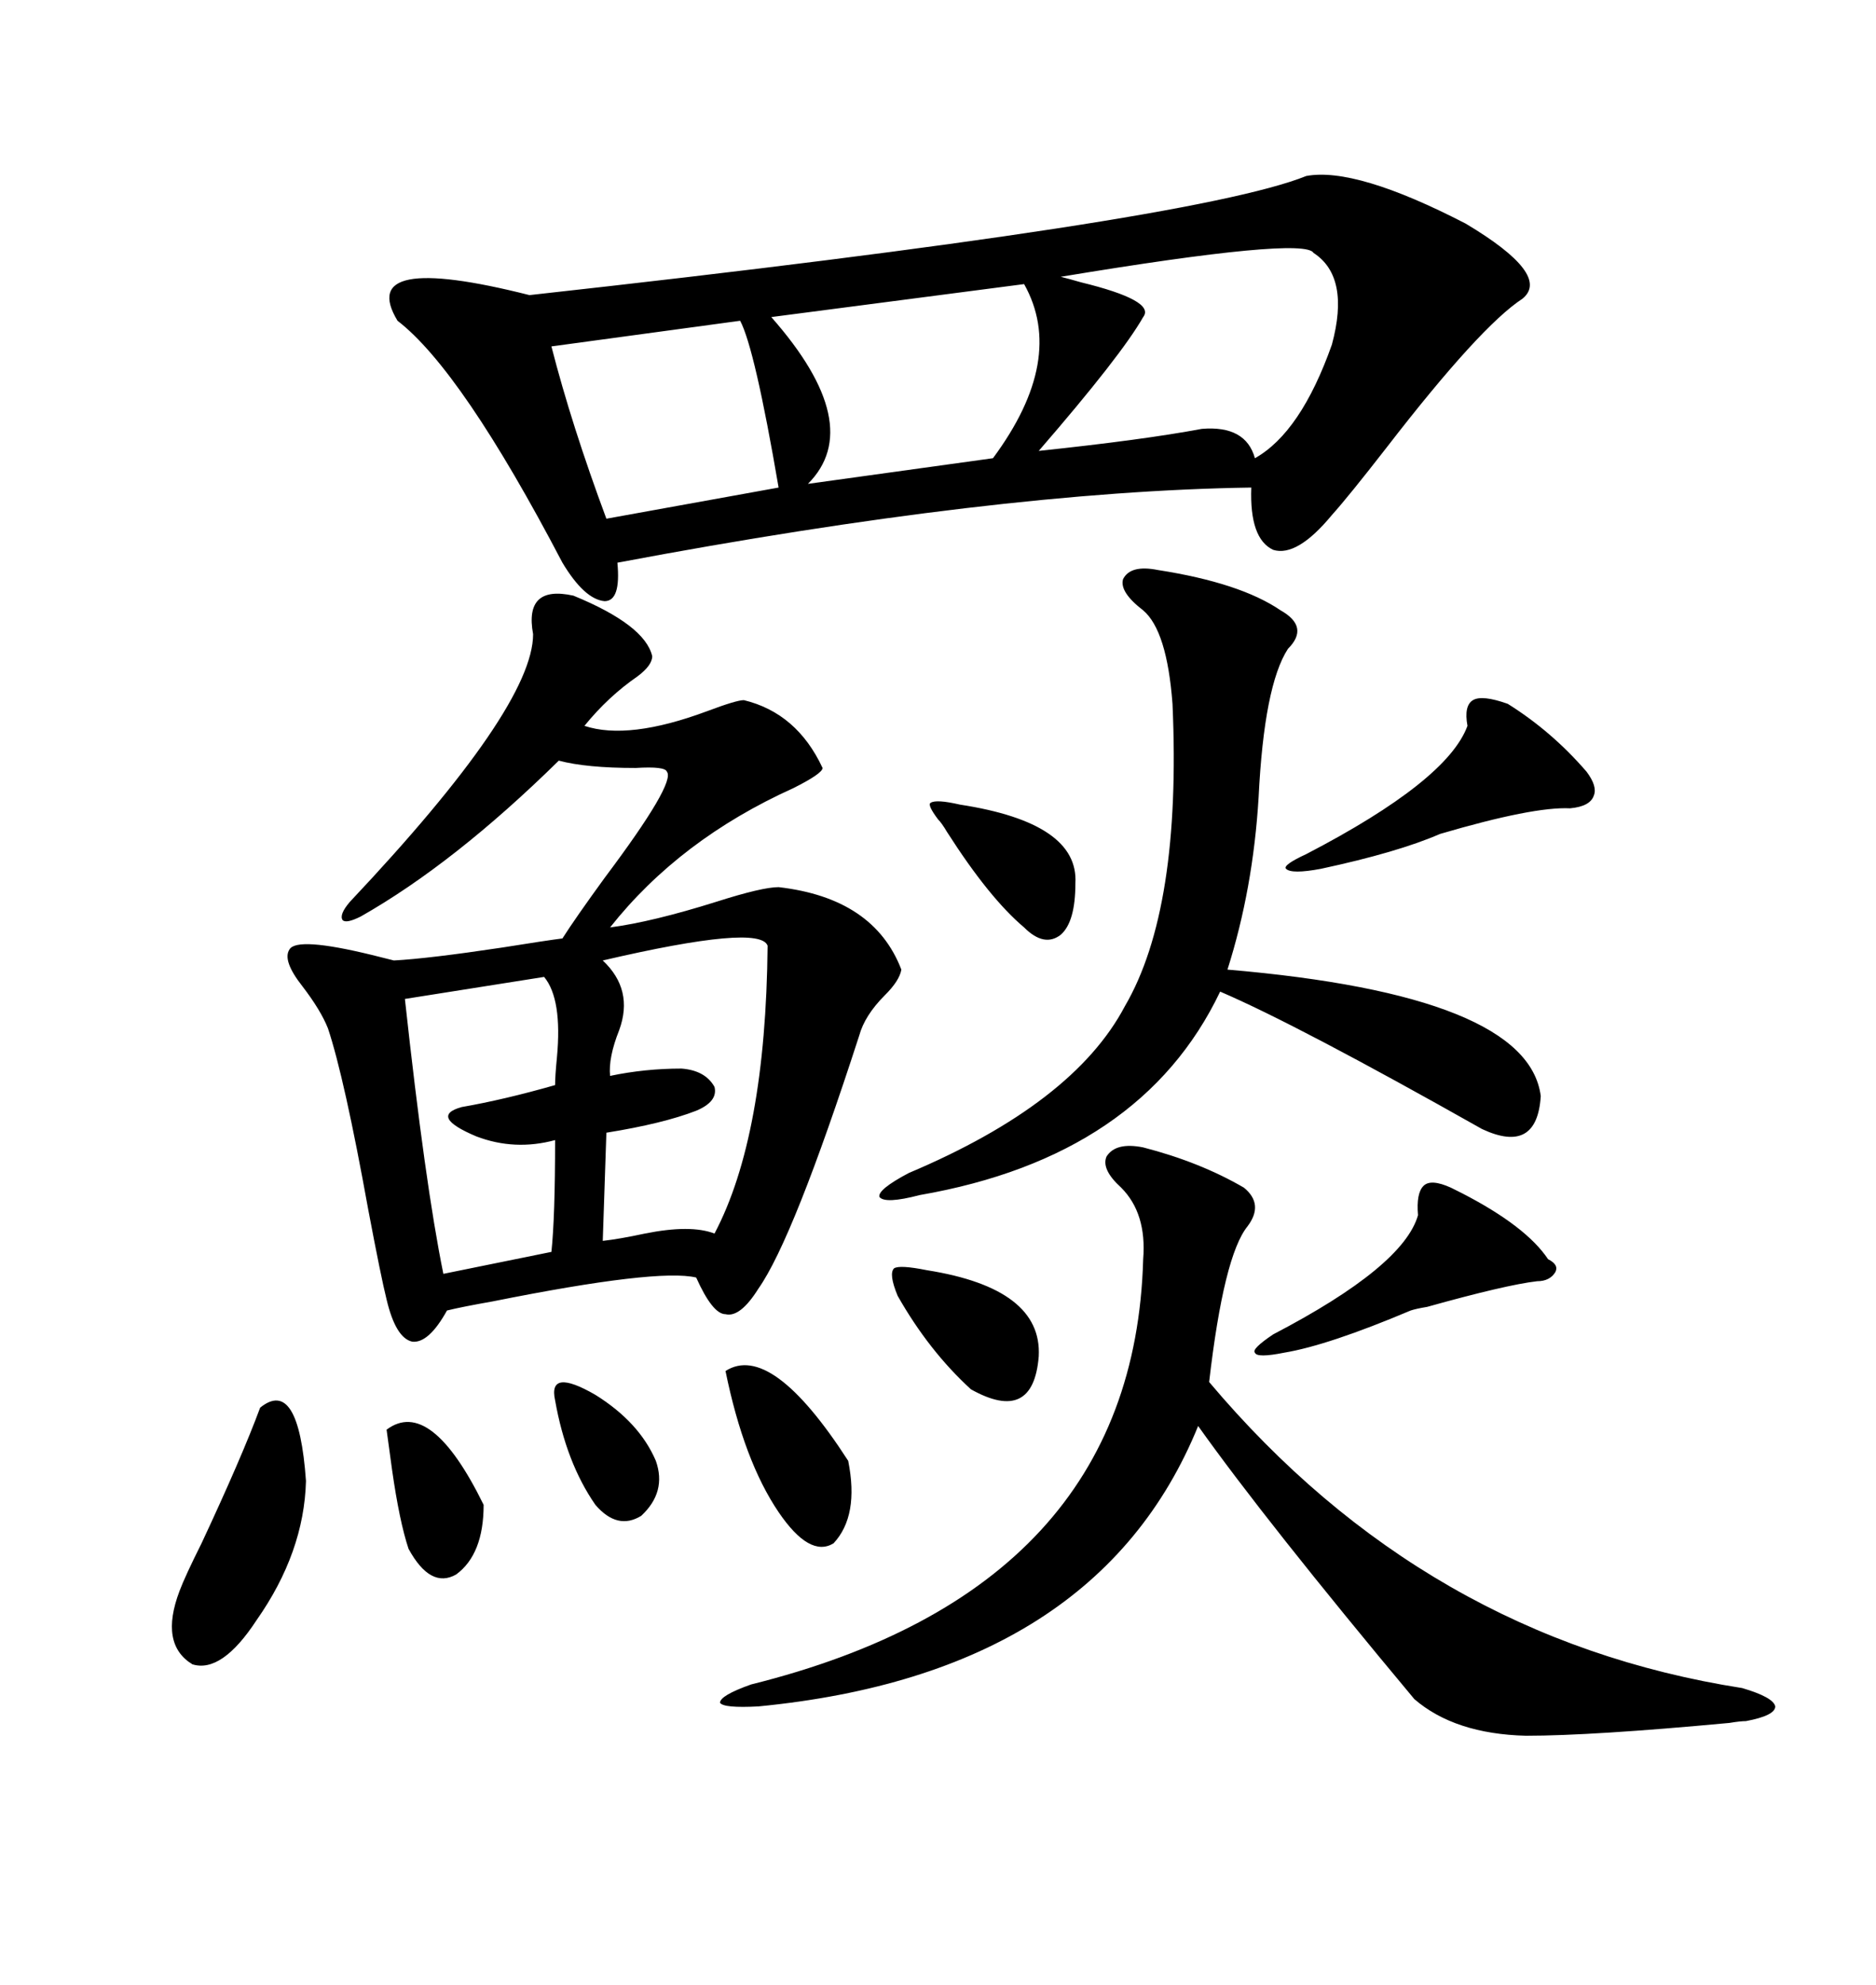 <svg xmlns="http://www.w3.org/2000/svg" xmlns:xlink="http://www.w3.org/1999/xlink" width="300" height="317.285"><path d="M84.67 47.17L84.67 47.17Q190.72 35.45 208.89 28.13L208.89 28.13Q216.80 26.66 234.38 35.74L234.38 35.74Q248.14 43.95 243.46 47.75L243.46 47.75Q236.72 52.15 221.78 71.48L221.78 71.48Q215.63 79.39 212.99 82.32L212.99 82.32Q207.42 89.06 203.61 87.89L203.61 87.89Q199.80 86.13 200.10 77.93L200.10 77.93Q159.38 78.52 98.73 89.94L98.73 89.94Q99.32 96.09 96.68 96.09L96.68 96.09Q93.46 95.80 89.94 89.94L89.94 89.94Q73.83 59.18 63.57 51.27L63.57 51.27Q56.84 40.14 84.67 47.17ZM91.70 95.21L91.70 95.21Q103.13 99.90 104.30 104.88L104.30 104.88Q104.30 106.35 101.95 108.11L101.95 108.11Q97.27 111.33 93.46 116.02L93.46 116.02Q100.49 118.36 113.09 113.67L113.09 113.67Q117.77 111.91 118.95 111.91L118.95 111.91Q127.44 113.96 131.54 122.75L131.54 122.75Q131.54 123.63 126.86 125.98L126.86 125.98Q108.69 134.18 97.56 148.24L97.56 148.24Q104.30 147.36 114.55 144.14L114.55 144.14Q121.88 141.80 124.51 141.80L124.51 141.80Q139.75 143.55 144.14 154.98L144.14 154.98Q143.85 156.74 141.50 159.08L141.50 159.08Q138.28 162.30 137.40 165.53L137.40 165.53Q126.86 198.05 121.29 205.96L121.29 205.96Q118.36 210.64 116.02 210.06L116.02 210.06Q113.96 210.06 111.33 204.20L111.33 204.20Q105.18 202.73 78.81 208.01L78.81 208.01Q73.83 208.89 71.48 209.47L71.48 209.47Q68.55 214.75 65.92 214.45L65.92 214.45Q63.28 213.87 61.82 207.71L61.82 207.71Q60.94 204.20 58.89 193.36L58.89 193.36Q55.08 172.27 52.44 164.36L52.44 164.36Q51.27 161.43 48.34 157.62L48.34 157.62Q45.12 153.52 46.29 151.76L46.29 151.76Q47.46 149.71 59.47 152.64L59.47 152.64Q61.82 153.22 62.99 153.52L62.99 153.52Q68.55 153.22 80.27 151.46L80.27 151.46Q87.60 150.29 89.94 150L89.94 150Q91.99 146.78 96.68 140.33L96.68 140.33Q108.11 125.10 106.64 123.34L106.64 123.34Q106.35 122.46 101.66 122.75L101.66 122.75Q93.75 122.75 89.36 121.58L89.36 121.58Q72.66 137.99 57.71 146.48L57.71 146.48Q55.37 147.66 54.79 147.07L54.79 147.07Q54.20 146.19 55.96 144.14L55.96 144.14Q85.25 113.09 85.25 101.37L85.25 101.37Q83.79 93.46 91.70 95.21ZM182.81 183.40L182.81 183.40Q191.89 185.74 198.93 189.84L198.93 189.84Q202.15 192.48 199.51 196.00L199.51 196.00Q195.70 200.68 193.36 220.90L193.36 220.90Q227.93 261.91 278.61 269.82L278.61 269.82Q283.59 271.29 283.89 272.75L283.89 272.75Q283.89 274.22 279.20 275.10L279.20 275.10Q278.32 275.10 276.56 275.39L276.56 275.39Q254.59 277.44 244.04 277.44L244.04 277.44Q232.62 277.15 226.17 271.58L226.17 271.58Q202.44 243.16 191.60 227.93L191.60 227.93Q175.49 267.48 121.29 272.75L121.29 272.75Q115.72 273.05 115.14 272.17L115.14 272.17Q115.14 271.00 120.12 269.24L120.12 269.24Q181.35 254.00 182.81 201.27L182.81 201.27Q183.40 193.95 179.30 189.84L179.30 189.84Q176.07 186.91 176.95 184.86L176.95 184.86Q178.42 182.52 182.81 183.40ZM185.16 91.11L185.16 91.11Q198.34 93.16 204.79 97.56L204.79 97.56Q209.47 100.20 205.96 103.71L205.96 103.71Q202.15 109.57 201.27 127.44L201.27 127.44Q200.39 142.09 196.29 154.98L196.29 154.98Q244.34 159.08 246.39 175.20L246.39 175.20Q245.80 184.57 237.01 180.47L237.01 180.47Q207.42 163.77 195.12 158.50L195.12 158.50Q182.52 184.86 147.07 191.02L147.07 191.02Q141.50 192.48 140.63 191.31L140.63 191.31Q140.33 190.14 145.31 187.50L145.31 187.50Q171.68 176.37 179.88 160.84L179.88 160.84Q188.96 145.31 187.50 112.50L187.50 112.50Q186.62 100.78 182.81 97.56L182.81 97.56Q179.00 94.63 179.59 92.58L179.59 92.58Q180.76 90.23 185.16 91.11ZM210.06 40.43L210.06 40.43Q208.59 37.79 169.63 44.24L169.63 44.24Q170.80 44.53 172.85 45.12L172.85 45.12Q184.86 48.05 182.81 50.68L182.81 50.68Q179.30 56.84 166.11 72.07L166.11 72.07Q182.81 70.31 192.19 68.55L192.19 68.55Q199.22 67.97 200.68 73.24L200.68 73.24Q208.01 69.14 212.99 55.08L212.99 55.08Q215.92 44.24 210.06 40.43ZM163.77 45.41L163.77 45.41L123.34 50.68Q138.57 67.97 129.20 77.34L129.20 77.34L158.79 73.24Q170.51 57.42 163.77 45.41ZM122.75 151.17L122.75 151.17Q121.58 147.66 96.39 153.52L96.39 153.52Q101.37 158.20 99.02 164.65L99.02 164.65Q97.27 169.04 97.56 171.97L97.56 171.97Q103.13 170.80 108.98 170.80L108.98 170.80Q112.79 171.09 114.26 173.73L114.26 173.73Q114.84 176.07 111.33 177.54L111.33 177.54Q106.05 179.59 96.97 181.05L96.97 181.05L96.39 198.34Q99.02 198.05 103.13 197.17L103.13 197.17Q110.45 195.70 114.26 197.17L114.26 197.17Q122.46 181.64 122.75 151.17ZM118.36 51.27L118.36 51.27L88.18 55.37Q91.41 67.97 96.97 82.91L96.97 82.91L124.51 77.93Q120.70 55.66 118.36 51.27ZM87.01 156.15L87.01 156.15L64.75 159.67Q67.97 189.26 70.90 203.61L70.90 203.61L88.18 200.10Q88.77 194.53 88.77 182.23L88.77 182.23Q82.32 183.98 76.17 181.64L76.17 181.64Q68.55 178.42 73.83 176.95L73.83 176.95Q80.57 175.78 88.77 173.44L88.77 173.44Q88.77 171.97 89.06 169.04L89.06 169.04Q89.94 159.67 87.01 156.15ZM41.60 225L41.60 225Q47.75 220.02 48.93 236.72L48.93 236.72Q48.63 248.14 41.02 258.98L41.02 258.98Q35.45 267.48 30.76 266.02L30.76 266.02Q25.49 262.79 28.71 254.30L28.71 254.30Q29.59 251.95 32.23 246.68L32.23 246.68Q38.67 232.91 41.60 225ZM241.11 112.50L241.11 112.50Q248.14 116.89 253.71 123.34L253.71 123.34Q255.47 125.68 254.88 127.15L254.88 127.15Q254.30 128.91 251.07 129.20L251.07 129.20Q245.21 128.91 230.27 133.30L230.27 133.30Q223.54 136.23 211.23 138.87L211.23 138.87Q206.54 139.75 205.66 138.87L205.66 138.87Q205.08 138.28 208.89 136.52L208.89 136.52Q231.45 124.80 234.67 116.02L234.67 116.02Q234.08 112.79 235.55 111.91L235.55 111.91Q237.01 111.04 241.11 112.50ZM232.03 189.84L232.03 189.84Q232.62 190.14 233.79 190.72L233.79 190.72Q244.04 196.00 247.56 201.27L247.56 201.27Q249.32 202.15 248.73 203.32L248.73 203.32Q247.85 204.79 245.80 204.79L245.80 204.79Q240.82 205.37 228.22 208.89L228.22 208.89Q226.46 209.18 225.59 209.47L225.59 209.47Q212.40 215.04 205.37 216.21L205.37 216.21Q200.98 217.09 200.68 216.21L200.68 216.21Q200.10 215.63 203.61 213.28L203.61 213.28Q224.41 202.44 226.76 194.24L226.76 194.24Q226.46 190.72 227.64 189.55L227.64 189.55Q228.81 188.38 232.03 189.84ZM116.02 219.14L116.02 219.14Q123.34 214.45 135.64 233.50L135.64 233.50Q137.40 242.29 133.30 246.68L133.30 246.68Q129.49 249.02 124.51 241.70L124.51 241.70Q118.95 233.50 116.02 219.14ZM143.55 207.13L143.55 207.13Q142.09 203.61 142.97 202.73L142.97 202.73Q143.85 202.15 148.24 203.03L148.24 203.03Q166.70 205.96 166.11 216.80L166.11 216.80Q165.23 227.64 155.27 222.07L155.27 222.07Q148.54 215.92 143.55 207.13ZM153.52 128.61L153.52 128.61Q172.56 131.54 171.97 141.21L171.97 141.21Q171.97 147.36 169.63 149.41L169.63 149.41Q166.99 151.46 163.77 148.24L163.77 148.24Q158.20 143.55 151.46 133.01L151.46 133.01Q150.59 131.54 150 130.96L150 130.96Q148.24 128.61 148.83 128.32L148.83 128.32Q149.71 127.73 153.52 128.61ZM61.82 228.52L61.82 228.52Q68.85 223.24 77.34 240.53L77.34 240.53Q77.34 248.44 72.95 251.66L72.95 251.66Q68.85 254.00 65.33 247.56L65.33 247.56Q63.87 243.16 62.70 234.96L62.70 234.96Q62.11 230.57 61.82 228.52ZM88.77 223.83L88.77 223.83Q87.60 218.55 95.21 222.95L95.21 222.95Q102.25 227.34 104.88 233.50L104.88 233.50Q106.64 238.48 102.54 242.29L102.54 242.29Q98.73 244.63 95.21 240.53L95.21 240.53Q90.53 233.79 88.77 223.83Z"/></svg>
